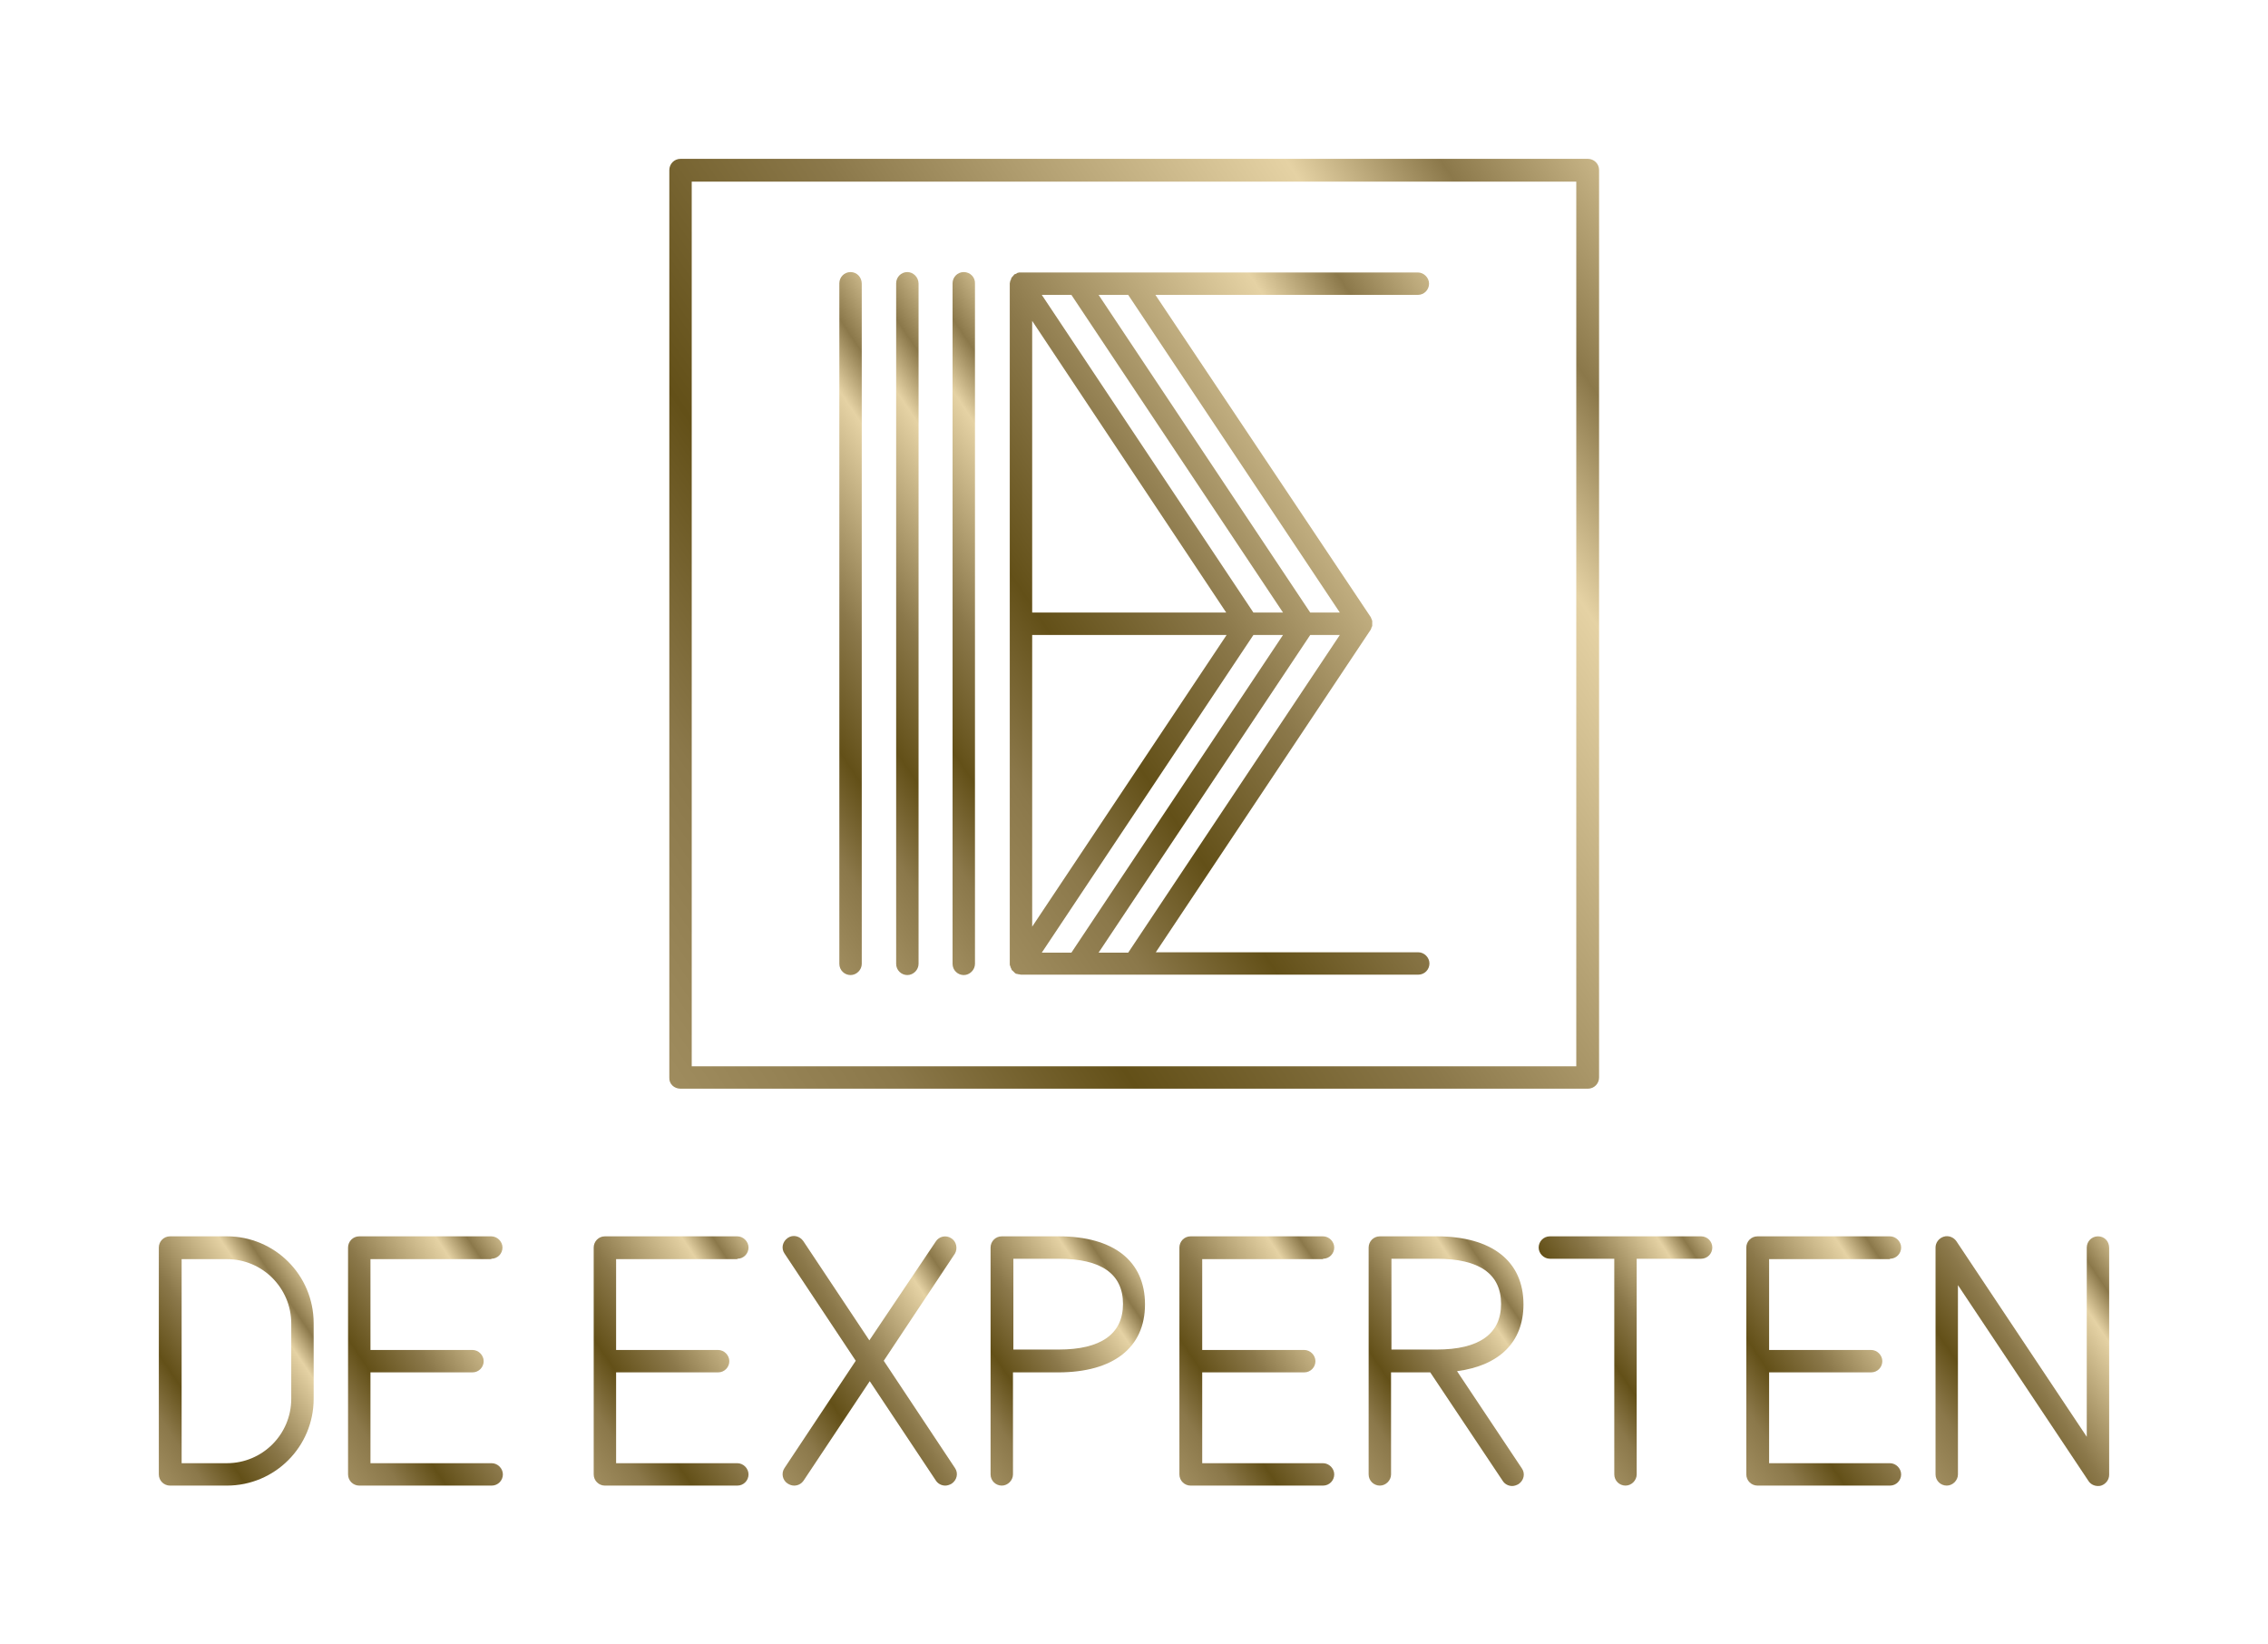 <svg xmlns="http://www.w3.org/2000/svg" xmlns:xlink="http://www.w3.org/1999/xlink" x="0px" y="0px" viewBox="0 0 566.9 411" style="enable-background:new 0 0 566.9 411;" xml:space="preserve">
<style type="text/css">
	.st0{fill:#080C10;}
	.st1{fill:#080C10;stroke:#080C10;stroke-width:5.669;stroke-linejoin:round;stroke-miterlimit:10;}
	.st2{fill:url(#SVGID_1_);}
	.st3{fill:url(#SVGID_2_);}
	.st4{fill:url(#SVGID_3_);}
	.st5{fill:none;stroke:url(#SVGID_4_);stroke-width:5.669;stroke-miterlimit:10;}
	.st6{fill:url(#SVGID_5_);}
	.st7{fill:url(#SVGID_6_);}
	.st8{fill:url(#SVGID_7_);}
	.st9{fill:url(#SVGID_8_);}
	.st10{fill:url(#SVGID_9_);}
	.st11{fill:url(#SVGID_10_);}
	.st12{fill:url(#SVGID_11_);}
	.st13{fill:url(#SVGID_12_);}
	.st14{fill:url(#SVGID_13_);}
	.st15{fill:url(#SVGID_14_);}
	.st16{fill:url(#SVGID_15_);}
	.st17{fill:url(#SVGID_16_);}
	.st18{fill:url(#SVGID_17_);}
	.st19{fill:url(#SVGID_18_);}
	.st20{fill:url(#SVGID_19_);}
	.st21{fill:none;stroke:#85754E;stroke-width:5.669;stroke-linecap:round;stroke-linejoin:round;stroke-miterlimit:10;}
	.st22{fill:url(#SVGID_20_);}
	.st23{fill:url(#SVGID_21_);}
	.st24{fill:url(#SVGID_22_);}
	.st25{fill:url(#SVGID_23_);}
	.st26{fill:url(#SVGID_24_);}
	.st27{fill:url(#SVGID_25_);}
	.st28{fill:url(#SVGID_26_);}
	.st29{fill:url(#SVGID_27_);}
	.st30{fill:url(#SVGID_28_);}
	.st31{fill:url(#SVGID_29_);}
	.st32{fill:url(#SVGID_30_);}
	.st33{fill:url(#SVGID_31_);}
	.st34{fill:url(#SVGID_32_);}
	.st35{fill:url(#SVGID_33_);}
	.st36{fill:url(#SVGID_34_);}
	.st37{fill:none;stroke:url(#SVGID_35_);stroke-width:5.669;stroke-linecap:round;stroke-linejoin:round;stroke-miterlimit:10;}
	.st38{fill:#080C10;stroke:url(#SVGID_36_);stroke-width:5.669;stroke-miterlimit:10;}
	.st39{fill:#080C10;stroke:url(#SVGID_37_);stroke-width:5.669;stroke-linejoin:round;stroke-miterlimit:10;}
	.st40{fill:url(#SVGID_38_);}
	.st41{fill:url(#SVGID_39_);}
	.st42{fill:url(#SVGID_40_);}
	.st43{fill:url(#SVGID_41_);}
	.st44{fill:url(#SVGID_42_);}
	.st45{fill:url(#SVGID_43_);}
	.st46{fill:url(#SVGID_44_);}
	.st47{fill:url(#SVGID_45_);}
	.st48{fill:url(#SVGID_46_);}
	.st49{fill:url(#SVGID_47_);}
	.st50{fill:url(#SVGID_48_);}
	.st51{fill:url(#SVGID_49_);}
	.st52{fill:url(#SVGID_50_);}
	.st53{fill:url(#SVGID_51_);}
	.st54{fill:url(#SVGID_52_);}
	.st55{fill:url(#SVGID_53_);}
	.st56{fill:url(#SVGID_54_);}
	.st57{fill:url(#SVGID_55_);}
	.st58{fill:url(#SVGID_56_);}
	.st59{fill:url(#SVGID_57_);}
	.st60{fill:url(#SVGID_58_);}
	.st61{fill:url(#SVGID_59_);}
	.st62{fill:url(#SVGID_60_);}
	.st63{fill:url(#SVGID_61_);}
	.st64{fill:url(#SVGID_62_);}
	.st65{fill:url(#SVGID_63_);}
	.st66{fill:url(#SVGID_64_);}
	.st67{fill:url(#SVGID_65_);}
	.st68{fill:url(#SVGID_66_);}
	.st69{fill:url(#SVGID_67_);}
	.st70{fill:url(#SVGID_68_);}
	.st71{fill:url(#SVGID_69_);}
	.st72{fill:url(#SVGID_70_);}
	.st73{fill:url(#SVGID_71_);}
	.st74{fill:url(#SVGID_72_);}
	.st75{fill:url(#SVGID_73_);}
	.st76{fill:url(#SVGID_74_);}
	.st77{fill:url(#SVGID_75_);}
	.st78{fill:url(#SVGID_76_);}
	.st79{fill:url(#SVGID_77_);}
	.st80{fill:url(#SVGID_78_);stroke:url(#SVGID_79_);stroke-width:5.669;stroke-linejoin:round;stroke-miterlimit:10;}
	.st81{fill:none;stroke:url(#SVGID_80_);stroke-width:5.669;stroke-linecap:round;stroke-linejoin:round;stroke-miterlimit:10;}
	.st82{fill:none;stroke:url(#SVGID_81_);stroke-width:5.669;stroke-linecap:round;stroke-linejoin:round;stroke-miterlimit:10;}
	.st83{fill:none;stroke:url(#SVGID_82_);stroke-width:5.669;stroke-linecap:round;stroke-linejoin:round;stroke-miterlimit:10;}
	.st84{fill:none;}
	.st85{fill:url(#SVGID_83_);}
	.st86{fill:url(#SVGID_84_);}
	.st87{fill:url(#SVGID_85_);}
	.st88{fill:url(#SVGID_86_);}
	.st89{fill:url(#SVGID_87_);}
	.st90{fill:url(#SVGID_88_);}
	.st91{fill:url(#SVGID_89_);}
	.st92{fill:url(#SVGID_90_);}
	.st93{fill:url(#SVGID_91_);}
	.st94{fill:url(#SVGID_92_);}
	.st95{fill:url(#SVGID_93_);}
	.st96{fill:url(#SVGID_94_);}
	.st97{fill:url(#SVGID_95_);stroke:url(#SVGID_96_);stroke-width:5.669;stroke-linejoin:round;stroke-miterlimit:10;}
	.st98{fill:url(#SVGID_97_);stroke:url(#SVGID_98_);stroke-width:5.669;stroke-linejoin:round;stroke-miterlimit:10;}
	.st99{fill:url(#SVGID_99_);}
	.st100{fill:url(#SVGID_100_);}
	.st101{fill:url(#SVGID_101_);}
	.st102{fill:url(#SVGID_102_);}
	.st103{fill:url(#SVGID_103_);}
	.st104{fill:url(#SVGID_104_);}
	.st105{fill:url(#SVGID_105_);}
	.st106{fill:url(#SVGID_106_);}
	.st107{fill:url(#SVGID_107_);}
	.st108{fill:url(#SVGID_108_);}
	.st109{fill:url(#SVGID_109_);}
	.st110{fill:url(#SVGID_110_);}
	.st111{fill:url(#SVGID_111_);}
	.st112{fill:url(#SVGID_112_);}
	.st113{fill:url(#SVGID_113_);}
	.st114{fill:url(#SVGID_114_);}
	.st115{fill:url(#SVGID_115_);}
	.st116{fill:url(#SVGID_116_);}
	.st117{fill:url(#SVGID_117_);}
	.st118{fill:url(#SVGID_118_);}
	.st119{fill:url(#SVGID_119_);}
	.st120{fill:url(#SVGID_120_);}
	.st121{fill:url(#SVGID_121_);}
	.st122{fill:url(#SVGID_122_);}
	.st123{fill:url(#SVGID_123_);}
	.st124{fill:url(#SVGID_124_);}
	.st125{fill:url(#SVGID_125_);}
</style>
<g id="Layer_2">
</g>
<g id="Layer_1">
	<g>
		<linearGradient id="SVGID_1_" gradientUnits="userSpaceOnUse" x1="228.79" y1="206.643" x2="380.66" y2="105.167">
			<stop offset="0" style="stop-color:#9F8C5E"></stop>
			<stop offset="0.15" style="stop-color:#8B784A"></stop>
			<stop offset="0.3" style="stop-color:#635018"></stop>
			<stop offset="0.5" style="stop-color:#8B784A"></stop>
			<stop offset="0.7" style="stop-color:#C7B486"></stop>
			<stop offset="0.8" style="stop-color:#E5D2A4"></stop>
			<stop offset="0.9" style="stop-color:#8B784A"></stop>
			<stop offset="1" style="stop-color:#C7B486"></stop>
		</linearGradient>
		<path class="st2" d="M288.8,73.7h65.6c1.6,0,2.8-1.3,2.8-2.8s-1.3-2.8-2.8-2.8h-70.8c0,0,0,0,0,0h-14.2c0,0,0,0,0,0h-14.2    c0,0,0,0,0,0h0c0,0-0.1,0-0.1,0c-0.1,0-0.3,0-0.4,0c-0.1,0-0.2,0.1-0.3,0.1c-0.1,0-0.2,0-0.2,0.1c-0.1,0.1-0.3,0.1-0.4,0.2    c0,0-0.1,0-0.1,0c0,0,0,0,0,0c-0.2,0.1-0.3,0.2-0.4,0.4c-0.1,0.1-0.1,0.1-0.2,0.2c-0.1,0.1-0.1,0.2-0.2,0.2c0,0.1-0.1,0.1-0.1,0.2    c0,0.1-0.1,0.2-0.1,0.3c0,0.1,0,0.2-0.1,0.2c0,0.1-0.1,0.2-0.1,0.3c0,0.2-0.1,0.4-0.1,0.5c0,0,0,0,0,0v170.1c0,0,0,0,0,0    c0,0.2,0,0.4,0.1,0.5c0,0.1,0.1,0.2,0.1,0.3c0,0.1,0,0.2,0.1,0.2c0,0.1,0.1,0.2,0.1,0.3c0,0.1,0.1,0.2,0.1,0.2    c0.1,0.1,0.1,0.2,0.2,0.2c0.1,0.1,0.1,0.1,0.2,0.2c0.1,0.1,0.3,0.3,0.4,0.4c0,0,0,0,0,0c0.1,0.1,0.3,0.2,0.4,0.2c0,0,0.1,0,0.1,0    c0.1,0,0.2,0.1,0.4,0.1c0,0,0.1,0,0.1,0c0.2,0,0.3,0.1,0.5,0.1c0,0,0,0,0,0h14.2c0,0,0,0,0,0c0,0,0,0,0,0h14.2c0,0,0,0,0,0    c0,0,0,0,0,0h70.9c1.6,0,2.8-1.3,2.8-2.8s-1.3-2.8-2.8-2.8h-65.6l53.7-80.6c0,0,0,0,0,0l0,0c0,0,0,0,0,0c0-0.1,0.1-0.1,0.1-0.2    c0-0.1,0.1-0.2,0.1-0.3c0,0,0,0,0,0c0-0.1,0-0.1,0.1-0.2c0-0.1,0.1-0.2,0.1-0.3c0,0,0,0,0,0c0-0.1,0-0.2,0-0.3c0-0.1,0-0.2,0-0.3    c0,0,0,0,0,0s0,0,0,0c0-0.1,0-0.2,0-0.3c0-0.1,0-0.2,0-0.3c0,0,0,0,0,0c0-0.1-0.1-0.2-0.1-0.3c0-0.1,0-0.1-0.1-0.2c0,0,0,0,0,0    c0-0.1-0.1-0.2-0.1-0.3c0-0.1-0.1-0.1-0.1-0.2c0,0,0,0,0,0l0,0c0,0,0,0,0,0L288.8,73.7z M334.9,153.1h-7.4l-52.9-79.4h7.4    L334.9,153.1z M260.4,238.1l52.9-79.4h7.4l-52.9,79.4H260.4z M267.8,73.7l52.9,79.4h-7.4l-52.9-79.4H267.8z M306.5,153.1H258V80.2    L306.5,153.1z M258,158.7h48.6L258,231.6V158.7z M274.6,238.1l52.9-79.4h7.4l-52.9,79.4H274.6z"></path>
		<linearGradient id="SVGID_2_" gradientUnits="userSpaceOnUse" x1="199.305" y1="183.729" x2="282.586" y2="128.082">
			<stop offset="0" style="stop-color:#9F8C5E"></stop>
			<stop offset="0.15" style="stop-color:#8B784A"></stop>
			<stop offset="0.3" style="stop-color:#635018"></stop>
			<stop offset="0.5" style="stop-color:#8B784A"></stop>
			<stop offset="0.7" style="stop-color:#C7B486"></stop>
			<stop offset="0.8" style="stop-color:#E5D2A4"></stop>
			<stop offset="0.9" style="stop-color:#8B784A"></stop>
			<stop offset="1" style="stop-color:#C7B486"></stop>
		</linearGradient>
		<path class="st3" d="M240.9,68c-1.6,0-2.8,1.3-2.8,2.8v170.1c0,1.6,1.3,2.8,2.8,2.8s2.8-1.3,2.8-2.8V70.9    C243.8,69.3,242.5,68,240.9,68z"></path>
		<linearGradient id="SVGID_3_" gradientUnits="userSpaceOnUse" x1="185.131" y1="183.729" x2="268.412" y2="128.082">
			<stop offset="0" style="stop-color:#9F8C5E"></stop>
			<stop offset="0.15" style="stop-color:#8B784A"></stop>
			<stop offset="0.3" style="stop-color:#635018"></stop>
			<stop offset="0.5" style="stop-color:#8B784A"></stop>
			<stop offset="0.7" style="stop-color:#C7B486"></stop>
			<stop offset="0.8" style="stop-color:#E5D2A4"></stop>
			<stop offset="0.9" style="stop-color:#8B784A"></stop>
			<stop offset="1" style="stop-color:#C7B486"></stop>
		</linearGradient>
		<path class="st4" d="M226.8,68c-1.6,0-2.8,1.3-2.8,2.8v170.1c0,1.6,1.3,2.8,2.8,2.8s2.8-1.3,2.8-2.8V70.9    C229.6,69.3,228.3,68,226.8,68z"></path>
		<linearGradient id="SVGID_4_" gradientUnits="userSpaceOnUse" x1="150.342" y1="244.856" x2="416.588" y2="66.956">
			<stop offset="0" style="stop-color:#9F8C5E"></stop>
			<stop offset="0.15" style="stop-color:#8B784A"></stop>
			<stop offset="0.3" style="stop-color:#635018"></stop>
			<stop offset="0.5" style="stop-color:#8B784A"></stop>
			<stop offset="0.7" style="stop-color:#C7B486"></stop>
			<stop offset="0.8" style="stop-color:#E5D2A4"></stop>
			<stop offset="0.9" style="stop-color:#8B784A"></stop>
			<stop offset="1" style="stop-color:#C7B486"></stop>
		</linearGradient>
		<path style="fill:url(#SVGID_4_);" d="M170.1,272.1h226.8c1.6,0,2.8-1.3,2.8-2.8V42.5c0-1.6-1.3-2.8-2.8-2.8H170.1    c-1.6,0-2.8,1.3-2.8,2.8v226.8C167.2,270.9,168.5,272.1,170.1,272.1z M172.9,45.4H394v221.1H172.9V45.4z"></path>
		<linearGradient id="SVGID_5_" gradientUnits="userSpaceOnUse" x1="170.958" y1="183.729" x2="254.239" y2="128.082">
			<stop offset="0" style="stop-color:#9F8C5E"></stop>
			<stop offset="0.15" style="stop-color:#8B784A"></stop>
			<stop offset="0.3" style="stop-color:#635018"></stop>
			<stop offset="0.5" style="stop-color:#8B784A"></stop>
			<stop offset="0.7" style="stop-color:#C7B486"></stop>
			<stop offset="0.8" style="stop-color:#E5D2A4"></stop>
			<stop offset="0.9" style="stop-color:#8B784A"></stop>
			<stop offset="1" style="stop-color:#C7B486"></stop>
		</linearGradient>
		<path class="st6" d="M212.6,68c-1.6,0-2.8,1.3-2.8,2.8v170.1c0,1.6,1.3,2.8,2.8,2.8s2.8-1.3,2.8-2.8V70.9    C215.4,69.3,214.2,68,212.6,68z"></path>
		<linearGradient id="SVGID_6_" gradientUnits="userSpaceOnUse" x1="79.416" y1="358.12" x2="133.183" y2="322.194">
			<stop offset="0" style="stop-color:#9F8C5E"></stop>
			<stop offset="0.15" style="stop-color:#8B784A"></stop>
			<stop offset="0.3" style="stop-color:#635018"></stop>
			<stop offset="0.5" style="stop-color:#8B784A"></stop>
			<stop offset="0.7" style="stop-color:#C7B486"></stop>
			<stop offset="0.8" style="stop-color:#E5D2A4"></stop>
			<stop offset="0.9" style="stop-color:#8B784A"></stop>
			<stop offset="1" style="stop-color:#C7B486"></stop>
		</linearGradient>
		<path class="st7" d="M122.8,314.6c1.6,0,2.8-1.3,2.8-2.8s-1.3-2.8-2.8-2.8H89.8c-1.6,0-2.8,1.3-2.8,2.8v56.7    c0,1.6,1.3,2.8,2.8,2.8h33.1c1.6,0,2.8-1.3,2.8-2.8s-1.3-2.8-2.8-2.8H92.6V343h25.5c1.6,0,2.8-1.3,2.8-2.8s-1.3-2.8-2.8-2.8H92.6    v-22.7H122.8z"></path>
		<linearGradient id="SVGID_7_" gradientUnits="userSpaceOnUse" x1="140.833" y1="358.12" x2="194.6" y2="322.194">
			<stop offset="0" style="stop-color:#9F8C5E"></stop>
			<stop offset="0.15" style="stop-color:#8B784A"></stop>
			<stop offset="0.3" style="stop-color:#635018"></stop>
			<stop offset="0.5" style="stop-color:#8B784A"></stop>
			<stop offset="0.7" style="stop-color:#C7B486"></stop>
			<stop offset="0.8" style="stop-color:#E5D2A4"></stop>
			<stop offset="0.9" style="stop-color:#8B784A"></stop>
			<stop offset="1" style="stop-color:#C7B486"></stop>
		</linearGradient>
		<path class="st8" d="M184.3,314.6c1.6,0,2.8-1.3,2.8-2.8s-1.3-2.8-2.8-2.8h-33.1c-1.6,0-2.8,1.3-2.8,2.8v56.7    c0,1.6,1.3,2.8,2.8,2.8h33.1c1.6,0,2.8-1.3,2.8-2.8s-1.3-2.8-2.8-2.8H154V343h25.5c1.6,0,2.8-1.3,2.8-2.8s-1.3-2.8-2.8-2.8H154    v-22.7H184.3z"></path>
		<linearGradient id="SVGID_8_" gradientUnits="userSpaceOnUse" x1="188.806" y1="359.212" x2="245.839" y2="321.103">
			<stop offset="0" style="stop-color:#9F8C5E"></stop>
			<stop offset="0.15" style="stop-color:#8B784A"></stop>
			<stop offset="0.3" style="stop-color:#635018"></stop>
			<stop offset="0.5" style="stop-color:#8B784A"></stop>
			<stop offset="0.7" style="stop-color:#C7B486"></stop>
			<stop offset="0.8" style="stop-color:#E5D2A4"></stop>
			<stop offset="0.9" style="stop-color:#8B784A"></stop>
			<stop offset="1" style="stop-color:#C7B486"></stop>
		</linearGradient>
		<path class="st9" d="M237.8,309.5c-1.3-0.9-3.1-0.5-3.9,0.8L217.3,335l-16.5-24.8c-0.9-1.3-2.6-1.7-3.9-0.8    c-1.3,0.9-1.7,2.6-0.8,3.9l17.8,26.8l-17.8,26.8c-0.9,1.3-0.5,3.1,0.8,3.9c0.5,0.3,1,0.5,1.6,0.5c0.9,0,1.8-0.4,2.4-1.3l16.5-24.8    l16.5,24.8c0.5,0.8,1.4,1.3,2.4,1.3c0.5,0,1.1-0.2,1.6-0.5c1.3-0.9,1.7-2.6,0.8-3.9l-17.8-26.8l17.8-26.8    C239.4,312.1,239.1,310.3,237.8,309.5z"></path>
		<linearGradient id="SVGID_9_" gradientUnits="userSpaceOnUse" x1="234.942" y1="350.482" x2="284.247" y2="317.537">
			<stop offset="0" style="stop-color:#9F8C5E"></stop>
			<stop offset="0.15" style="stop-color:#8B784A"></stop>
			<stop offset="0.3" style="stop-color:#635018"></stop>
			<stop offset="0.5" style="stop-color:#8B784A"></stop>
			<stop offset="0.7" style="stop-color:#C7B486"></stop>
			<stop offset="0.8" style="stop-color:#E5D2A4"></stop>
			<stop offset="0.9" style="stop-color:#8B784A"></stop>
			<stop offset="1" style="stop-color:#C7B486"></stop>
		</linearGradient>
		<path class="st10" d="M264.6,309h-14.2c-1.6,0-2.8,1.3-2.8,2.8v56.7c0,1.6,1.3,2.8,2.8,2.8s2.8-1.3,2.8-2.8V343h11.3    c13.8,0,21.7-6.2,21.7-17S278.4,309,264.6,309z M264.6,337.3h-11.3v-22.7h11.3c10.7,0,16.1,3.8,16.1,11.3S275.2,337.3,264.6,337.3    z"></path>
		<linearGradient id="SVGID_10_" gradientUnits="userSpaceOnUse" x1="287.29" y1="358.12" x2="341.057" y2="322.194">
			<stop offset="0" style="stop-color:#9F8C5E"></stop>
			<stop offset="0.15" style="stop-color:#8B784A"></stop>
			<stop offset="0.3" style="stop-color:#635018"></stop>
			<stop offset="0.5" style="stop-color:#8B784A"></stop>
			<stop offset="0.7" style="stop-color:#C7B486"></stop>
			<stop offset="0.8" style="stop-color:#E5D2A4"></stop>
			<stop offset="0.9" style="stop-color:#8B784A"></stop>
			<stop offset="1" style="stop-color:#C7B486"></stop>
		</linearGradient>
		<path class="st11" d="M330.7,314.6c1.6,0,2.8-1.3,2.8-2.8s-1.3-2.8-2.8-2.8h-33.1c-1.6,0-2.8,1.3-2.8,2.8v56.7    c0,1.6,1.3,2.8,2.8,2.8h33.1c1.6,0,2.8-1.3,2.8-2.8s-1.3-2.8-2.8-2.8h-30.2V343H326c1.6,0,2.8-1.3,2.8-2.8s-1.3-2.8-2.8-2.8h-25.5    v-22.7H330.7z"></path>
		<linearGradient id="SVGID_11_" gradientUnits="userSpaceOnUse" x1="476.995" y1="359.211" x2="534.028" y2="321.103">
			<stop offset="0" style="stop-color:#9F8C5E"></stop>
			<stop offset="0.15" style="stop-color:#8B784A"></stop>
			<stop offset="0.3" style="stop-color:#635018"></stop>
			<stop offset="0.5" style="stop-color:#8B784A"></stop>
			<stop offset="0.7" style="stop-color:#C7B486"></stop>
			<stop offset="0.8" style="stop-color:#E5D2A4"></stop>
			<stop offset="0.9" style="stop-color:#8B784A"></stop>
			<stop offset="1" style="stop-color:#C7B486"></stop>
		</linearGradient>
		<path class="st12" d="M524.4,309c-1.6,0-2.8,1.3-2.8,2.8v47.3L489,310.2c-0.7-1-2-1.5-3.2-1.1c-1.2,0.4-2,1.5-2,2.7v56.7    c0,1.6,1.3,2.8,2.8,2.8s2.8-1.3,2.8-2.8v-47.3l32.6,48.9c0.5,0.8,1.4,1.3,2.4,1.3c0.3,0,0.5,0,0.8-0.1c1.2-0.4,2-1.5,2-2.7v-56.7    C527.2,310.2,526,309,524.4,309z"></path>
		<linearGradient id="SVGID_12_" gradientUnits="userSpaceOnUse" x1="429.022" y1="358.12" x2="482.789" y2="322.194">
			<stop offset="0" style="stop-color:#9F8C5E"></stop>
			<stop offset="0.15" style="stop-color:#8B784A"></stop>
			<stop offset="0.3" style="stop-color:#635018"></stop>
			<stop offset="0.5" style="stop-color:#8B784A"></stop>
			<stop offset="0.7" style="stop-color:#C7B486"></stop>
			<stop offset="0.8" style="stop-color:#E5D2A4"></stop>
			<stop offset="0.9" style="stop-color:#8B784A"></stop>
			<stop offset="1" style="stop-color:#C7B486"></stop>
		</linearGradient>
		<path class="st13" d="M472.4,314.6c1.6,0,2.8-1.3,2.8-2.8s-1.3-2.8-2.8-2.8h-33.1c-1.6,0-2.8,1.3-2.8,2.8v56.7    c0,1.6,1.3,2.8,2.8,2.8h33.1c1.6,0,2.8-1.3,2.8-2.8s-1.3-2.8-2.8-2.8h-30.2V343h25.5c1.6,0,2.8-1.3,2.8-2.8s-1.3-2.8-2.8-2.8    h-25.5v-22.7H472.4z"></path>
		<linearGradient id="SVGID_13_" gradientUnits="userSpaceOnUse" x1="387.931" y1="346.117" x2="431.899" y2="316.738">
			<stop offset="0" style="stop-color:#9F8C5E"></stop>
			<stop offset="0.15" style="stop-color:#8B784A"></stop>
			<stop offset="0.3" style="stop-color:#635018"></stop>
			<stop offset="0.5" style="stop-color:#8B784A"></stop>
			<stop offset="0.7" style="stop-color:#C7B486"></stop>
			<stop offset="0.8" style="stop-color:#E5D2A4"></stop>
			<stop offset="0.9" style="stop-color:#8B784A"></stop>
			<stop offset="1" style="stop-color:#C7B486"></stop>
		</linearGradient>
		<path class="st14" d="M425.2,309h-37.8c-1.6,0-2.8,1.3-2.8,2.8s1.3,2.8,2.8,2.8h16.1v53.9c0,1.6,1.3,2.8,2.8,2.8s2.8-1.3,2.8-2.8    v-53.9h16.1c1.6,0,2.8-1.3,2.8-2.8S426.8,309,425.2,309z"></path>
		<linearGradient id="SVGID_14_" gradientUnits="userSpaceOnUse" x1="30.138" y1="355.076" x2="77.817" y2="323.218">
			<stop offset="0" style="stop-color:#9F8C5E"></stop>
			<stop offset="0.15" style="stop-color:#8B784A"></stop>
			<stop offset="0.3" style="stop-color:#635018"></stop>
			<stop offset="0.5" style="stop-color:#8B784A"></stop>
			<stop offset="0.7" style="stop-color:#C7B486"></stop>
			<stop offset="0.8" style="stop-color:#E5D2A4"></stop>
			<stop offset="0.9" style="stop-color:#8B784A"></stop>
			<stop offset="1" style="stop-color:#C7B486"></stop>
		</linearGradient>
		<path class="st15" d="M56.7,309H42.5c-1.6,0-2.8,1.3-2.8,2.8v56.7c0,1.6,1.3,2.8,2.8,2.8h14.2c12,0,21.7-9.7,21.7-21.7v-18.9    C78.4,318.7,68.7,309,56.7,309z M72.8,349.6c0,8.9-7.2,16.1-16.1,16.1H45.4v-51h11.3c8.9,0,16.1,7.2,16.1,16.1V349.6z"></path>
		<linearGradient id="SVGID_15_" gradientUnits="userSpaceOnUse" x1="334.534" y1="358.12" x2="383.839" y2="325.176">
			<stop offset="0" style="stop-color:#9F8C5E"></stop>
			<stop offset="0.15" style="stop-color:#8B784A"></stop>
			<stop offset="0.3" style="stop-color:#635018"></stop>
			<stop offset="0.5" style="stop-color:#8B784A"></stop>
			<stop offset="0.7" style="stop-color:#C7B486"></stop>
			<stop offset="0.8" style="stop-color:#E5D2A4"></stop>
			<stop offset="0.9" style="stop-color:#8B784A"></stop>
			<stop offset="1" style="stop-color:#C7B486"></stop>
		</linearGradient>
		<path class="st16" d="M380.8,326c0-10.8-7.9-17-21.7-17h-14.2c-1.6,0-2.8,1.3-2.8,2.8v56.7c0,1.6,1.3,2.8,2.8,2.8s2.8-1.3,2.8-2.8    V343h9.8l18.1,27.1c0.5,0.8,1.4,1.3,2.4,1.3c0.5,0,1.1-0.2,1.6-0.5c1.3-0.9,1.7-2.6,0.8-3.9l-16.2-24.3    C374.8,341.3,380.8,335.4,380.8,326z M359.1,337.3h-11.3v-22.7h11.3c10.7,0,16.1,3.8,16.1,11.3S369.7,337.3,359.1,337.3z"></path>
	</g>
</g>
</svg>